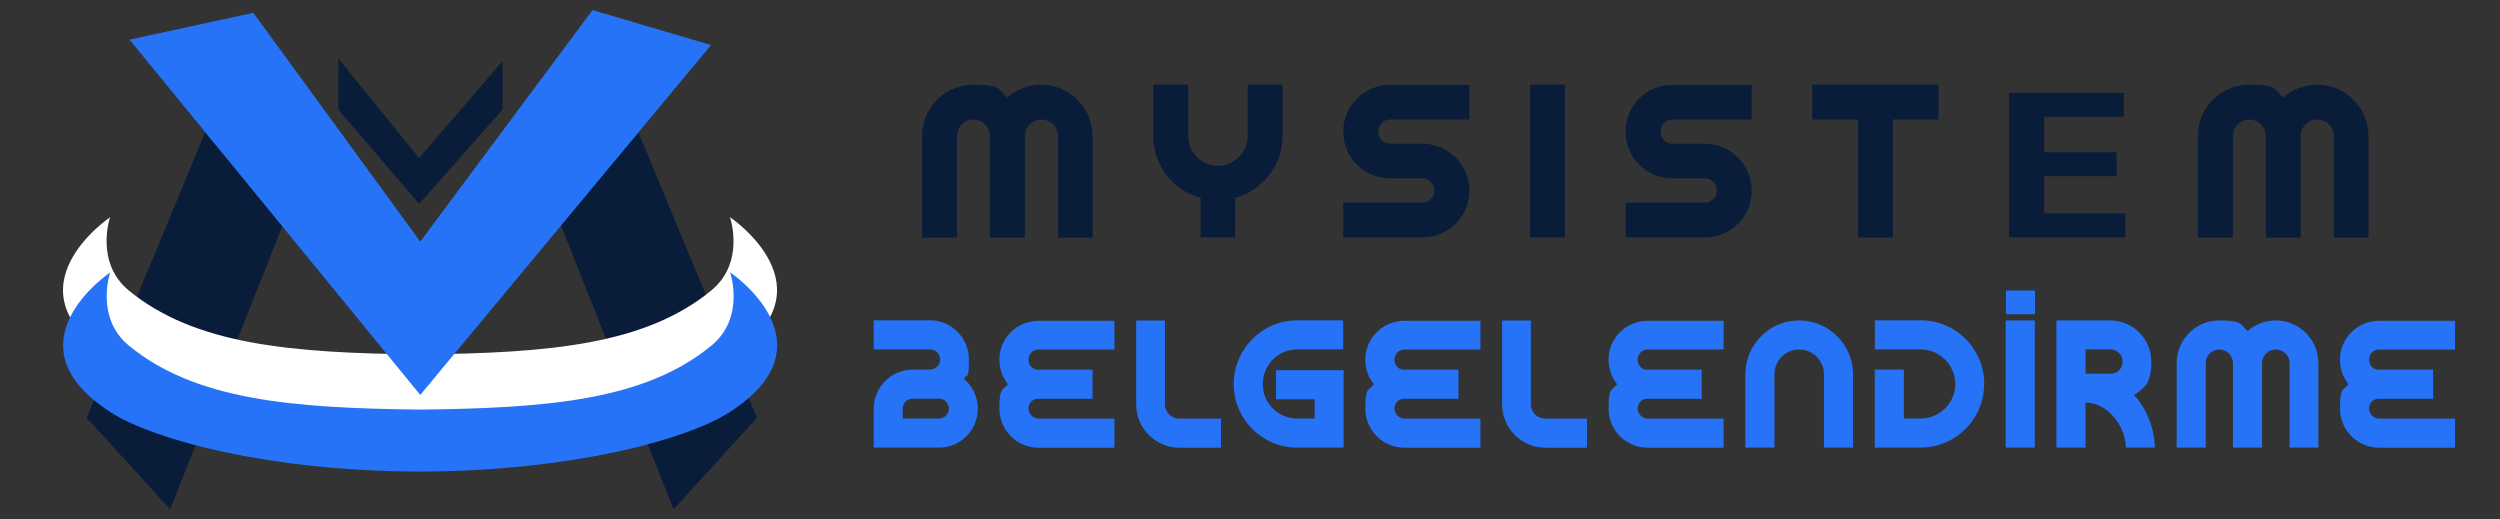 <?xml version="1.0" encoding="UTF-8"?>
<svg id="katman_1" xmlns="http://www.w3.org/2000/svg" version="1.1" viewBox="0 0 2130.8 442.7">
  <rect x="0" y="0" width="2130.8" height="442.7" fill="#333333" stroke="none"/>
  <!-- Generator: Adobe Illustrator 29.1.0, SVG Export Plug-In . SVG Version: 2.1.0 Build 67)  -->
  <defs>
    <style>
      .st0 {
        fill: #fff;
      }

      .st1 {
        fill: #2673f8;
      }

      .st2 {
        fill: #091c3a;
      }
    </style>
  </defs>
  <path class="st2" d="M931.3,115.9v86.6h-29.5v-86.6c0-7.6-6.4-14-14.3-14s-14,6.4-14,14v86.6h-29.8v-86.6c0-7.6-6.1-14-14-14s-14,6.4-14,14v86.6h-29.8v-86.6c0-24,19.4-43.7,43.7-43.7s21.3,4.3,28.9,10.9c7.6-6.7,17.9-10.9,28.9-10.9,24.3,0,43.7,19.7,43.7,43.7Z"/>
  <path class="st2" d="M1052.8,168.7v33.7h-29.5v-33.7c-23.4-6.4-40.4-27.6-40.4-52.9v-43.7h29.8v43.7c0,14,11.2,25.5,25.2,25.5s25.5-11.5,25.5-25.5v-43.7h29.8v43.7c0,25.2-17.3,46.5-40.4,52.9Z"/>
  <path class="st2" d="M1174.7,112.2c0,5.8,4.6,10.3,10,10.3h27.6c22.2,0,40.1,17.9,40.1,39.8v.3c0,21.9-17.9,39.8-40.1,39.8h-67.4v-29.8h67.4c5.8,0,10.3-4.6,10.3-10v-.3c0-5.5-4.6-10.3-10.3-10.3h-27.6c-21.9,0-39.8-17.6-39.8-39.8s17.9-40.1,40.1-39.8h67.4v29.5h-67.8c-5.5,0-10,4.6-10,10.3Z"/>
  <path class="st2" d="M1333.9,72.1v130.3h-29.8V72.1h29.8Z"/>
  <path class="st2" d="M1415.3,112.2c0,5.8,4.6,10.3,10,10.3h27.6c22.2,0,40.1,17.9,40.1,39.8v.3c0,21.9-17.9,39.8-40.1,39.8h-67.4v-29.8h67.4c5.8,0,10.3-4.6,10.3-10v-.3c0-5.5-4.6-10.3-10.3-10.3h-27.6c-21.9,0-39.8-17.6-39.8-39.8s17.9-40.1,40.1-39.8h67.4v29.5h-67.7c-5.5,0-10,4.6-10,10.3Z"/>
  <path class="st2" d="M1652.3,101.9h-38.9v100.6h-29.8v-100.6h-38.9v-29.8h107.5v29.8Z"/>
  <path class="st2" d="M2018.7,115.9v86.6h-29.5v-86.6c0-7.6-6.4-14-14.3-14s-14,6.4-14,14v86.6h-29.8v-86.6c0-7.6-6.1-14-14-14s-14,6.4-14,14v86.6h-29.8v-86.6c0-24,19.4-43.7,43.8-43.7s21.3,4.3,28.9,10.9c7.6-6.7,17.9-10.9,28.9-10.9,24.3,0,43.8,19.7,43.8,43.7Z"/>
  <g>
    <path class="st1" d="M833.4,348.4c0,18.2-14.7,33.1-33.1,33.1h-55.6v-33.1c0-18.4,14.9-33.4,33.1-33.4h14.9c4.6,0,8.6-3.8,8.6-8.6s-4-8.6-8.6-8.6h-48v-24.8h48c18.2,0,33.1,14.9,33.1,33.4s-1.5,11.6-4.3,16.4c7.3,6.1,11.9,15.2,11.9,25.5ZM808.8,348.4c0-2.5-1-4.6-2.5-6.1-1.5-1.8-3.8-2.5-6.1-2.5h-22.5c-4.6,0-8.3,3.8-8.3,8.6v8.3h30.8c4.8,0,8.6-3.8,8.6-8.3Z"/>
    <path class="st1" d="M876.6,306.5c0,4.6,3,8.1,7.3,8.6h47.3v24.8h-47.3c-4.3.5-7.3,4-7.3,8.3s3.8,8.6,8.6,8.6h64.7v24.8h-64.7c-18.5,0-33.4-14.9-33.4-33.4s2.8-15.2,7.3-20.7c-4.6-5.8-7.3-12.9-7.3-21,0-18.2,14.9-33.1,33.4-33.1h64.7v24.5h-64.7c-4.8,0-8.6,3.8-8.6,8.6Z"/>
    <path class="st1" d="M1040.7,356.8v24.8h-35.4c-20.5,0-36.9-16.7-36.9-36.9v-71.5h24.5v71.5c0,6.8,5.6,12.1,12.4,12.1h35.4Z"/>
    <path class="st1" d="M1145.3,381.5h-39.7c-29.8,0-54.1-24.3-54.1-54.1s24.3-54.4,54.1-54.4h39.2v24.8h-39.2c-16.2,0-29.3,13.1-29.3,29.6s13.1,29.3,29.3,29.3h14.9v-16.4h-32.9v-24.8h57.6v66Z"/>
    <path class="st1" d="M1188.5,306.5c0,4.6,3,8.1,7.3,8.6h47.3v24.8h-47.3c-4.3.5-7.3,4-7.3,8.3s3.8,8.6,8.6,8.6h64.7v24.8h-64.7c-18.5,0-33.4-14.9-33.4-33.4s2.8-15.2,7.3-20.7c-4.6-5.8-7.3-12.9-7.3-21,0-18.2,14.9-33.1,33.4-33.1h64.7v24.5h-64.7c-4.8,0-8.6,3.8-8.6,8.6Z"/>
    <path class="st1" d="M1352.6,356.8v24.8h-35.4c-20.5,0-36.9-16.7-36.9-36.9v-71.5h24.5v71.5c0,6.8,5.6,12.1,12.4,12.1h35.4Z"/>
    <path class="st1" d="M1395.8,306.5c0,4.6,3,8.1,7.3,8.6h47.3v24.8h-47.3c-4.3.5-7.3,4-7.3,8.3s3.8,8.6,8.6,8.6h64.7v24.8h-64.7c-18.5,0-33.4-14.9-33.4-33.4s2.8-15.2,7.3-20.7c-4.6-5.8-7.3-12.9-7.3-21,0-18.2,14.9-33.1,33.4-33.1h64.7v24.5h-64.7c-4.8,0-8.6,3.8-8.6,8.6Z"/>
    <path class="st1" d="M1579.4,319.1v62.4h-24.8v-62.4c0-11.9-9.6-21.2-21.2-21.2s-21,9.3-21,21.2v62.4h-24.8v-62.4c0-25.3,20.5-46,45.8-46s46,20.7,46,46Z"/>
    <path class="st1" d="M1691.1,327.4c0,29.8-24.3,54.1-54.3,54.1h-38.9v-66.5h24.8v41.7h14.2c16.4,0,29.6-13.1,29.6-29.3s-13.1-29.6-29.6-29.6h-38.9v-24.8h38.9c30.1,0,54.3,24.3,54.3,54.4Z"/>
    <path class="st1" d="M1734.3,273.1v108.4h-24.8v-108.4h24.8Z"/>
    <path class="st1" d="M1836.7,381.5h-24.8c0-17.9-15.4-38.4-34.4-38.4v38.4h-24.8v-108.4h46c19.2,0,34.9,15.9,34.9,35.1s-5.8,22.2-14.7,28.6c10.6,10.6,17.7,29.8,17.7,44.7ZM1798.8,318.6c5.6,0,10.4-4.6,10.4-10.4s-4.8-10.4-10.4-10.4h-21.2v20.7h21.2Z"/>
    <path class="st1" d="M1976,309.5v72h-24.5v-72c0-6.3-5.3-11.6-11.9-11.6s-11.6,5.3-11.6,11.6v72h-24.8v-72c0-6.3-5.1-11.6-11.6-11.6s-11.6,5.3-11.6,11.6v72h-24.8v-72c0-20,16.2-36.4,36.4-36.4s17.7,3.5,24,9.1c6.3-5.6,14.9-9.1,24-9.1,20.2,0,36.4,16.4,36.4,36.4Z"/>
    <path class="st1" d="M2019.2,306.5c0,4.6,3,8.1,7.3,8.6h47.3v24.8h-47.3c-4.3.5-7.3,4-7.3,8.3s3.8,8.6,8.6,8.6h64.7v24.8h-64.7c-18.4,0-33.4-14.9-33.4-33.4s2.8-15.2,7.3-20.7c-4.6-5.8-7.3-12.9-7.3-21,0-18.2,14.9-33.1,33.4-33.1h64.7v24.5h-64.7c-4.8,0-8.6,3.8-8.6,8.6Z"/>
  </g>
  <path class="st1" d="M1734.5,247.6v20.2h-24.8v-20.2h24.8Z"/>
  <polygon class="st2" points="73.9 356.1 145 434.1 241.3 191 174.8 113 73.9 356.1"/>
  <polygon class="st2" points="645.2 356.1 574.1 434.1 477.7 191 544.2 113 645.2 356.1"/>
  <path class="st0" d="M622.2,185.2s13.3,38.5-16.1,62.5c-56.2,46-137.3,53.2-248.1,54.4-110.8-1.2-191.8-8.4-248.1-54.4-29.3-24-16.1-62.5-16.1-62.5,0,0-90.6,60.8.6,119.3,36.3,23.3,133.9,49.9,261.6,50.4h0c.7,0,1.3,0,2,0,.7,0,1.3,0,2,0h0c127.7-.6,225.3-27.2,261.6-50.5,91.2-58.5.6-119.3.6-119.3Z"/>
  <polygon class="st2" points="288.4 49.9 288.4 93.5 357.2 173.7 428.3 93.5 428.3 52.2 357.2 134.7 288.4 49.9"/>
  <path class="st1" d="M622.3,232.2s13.3,38.5-16.1,62.5c-56.2,46-137.3,53.2-248.1,54.4-110.8-1.2-191.8-8.4-248.1-54.4-29.3-24-16.1-62.5-16.1-62.5,0,0-90.6,60.8.6,119.3,36.3,23.3,133.9,49.9,261.6,50.4h0c.7,0,1.3,0,2,0,.7,0,1.3,0,2,0h0c127.7-.6,225.3-27.2,261.6-50.5,91.2-58.5.6-119.3.6-119.3Z"/>
  <polygon class="st1" points="110.4 33.8 358.2 336.6 606 38.4 505 8.6 358.2 205.9 215.9 10.9 110.4 33.8"/>
  <path class="st2" d="M1712.3,79.1h97.9v20.4h-67.9v30.3h61.6v20.4h-61.6v31.7h69.2v20.4h-99.1v-123.4Z"/>
</svg>